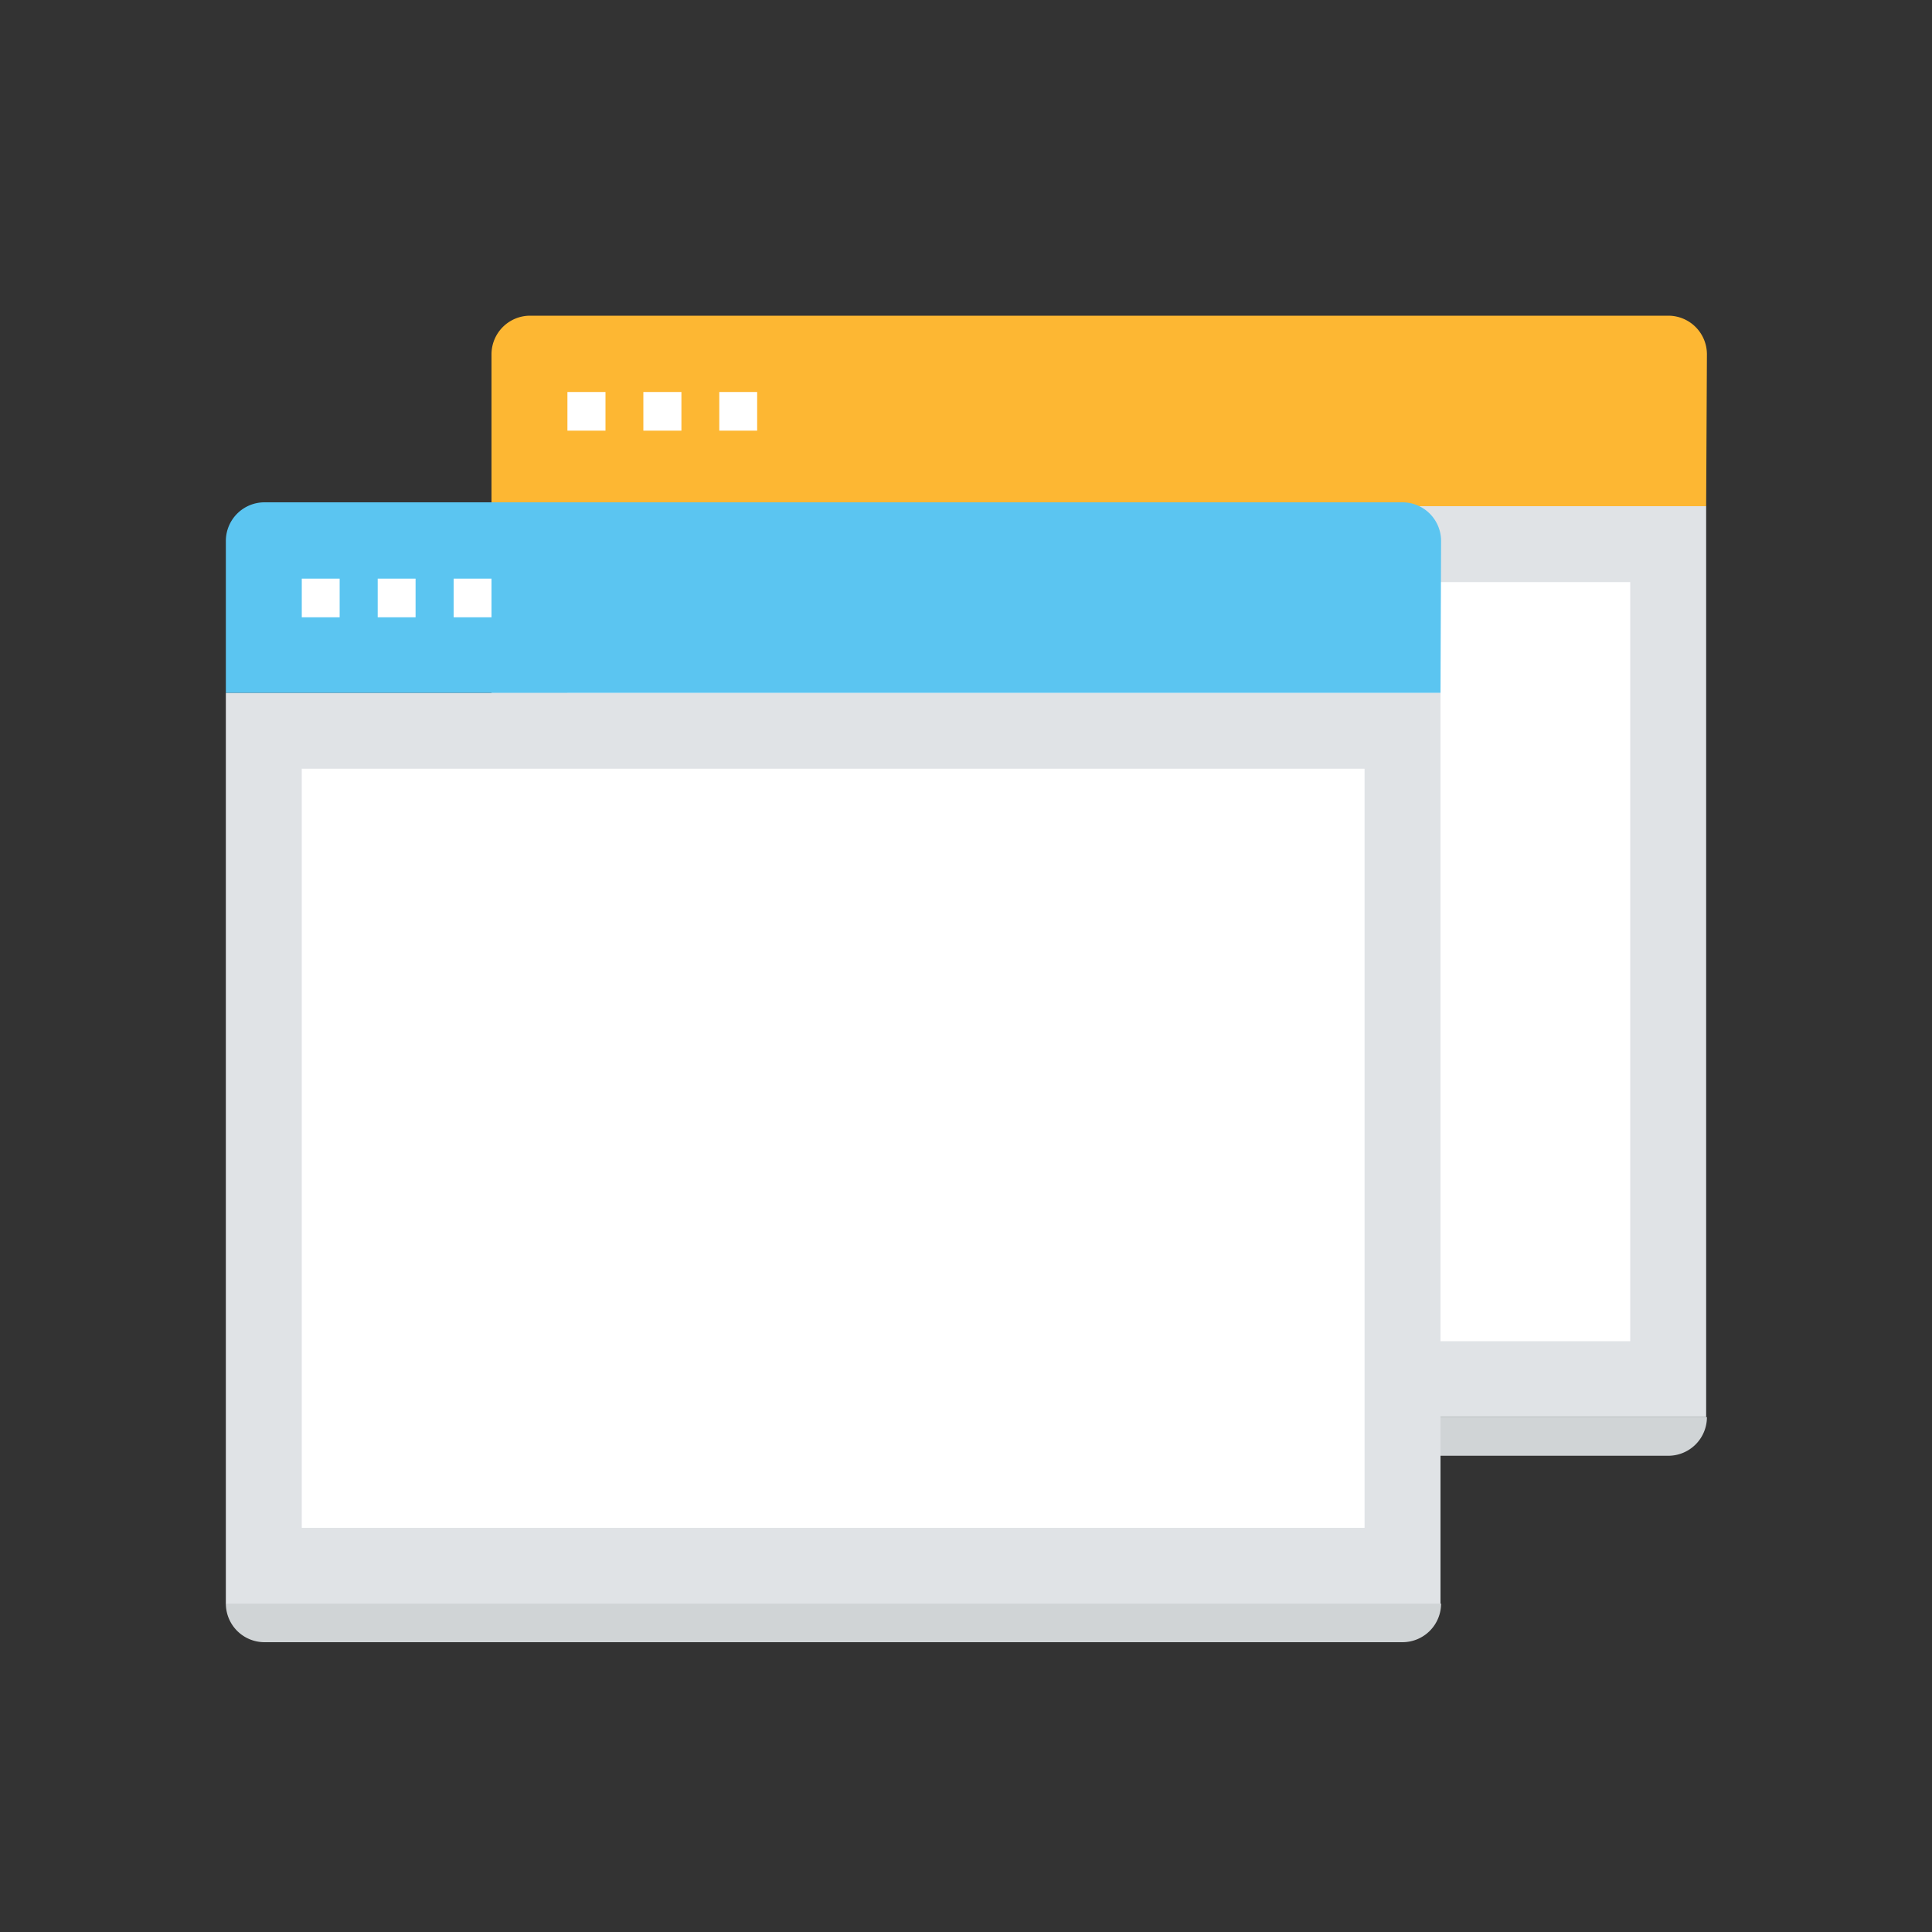 <svg id="Layer_1" data-name="Layer 1" xmlns="http://www.w3.org/2000/svg" viewBox="0 0 100 100"><rect x="0" y="0" width="100" height="100" fill="#333333" stroke="none"/><defs><style>.cls-1{fill:#e0e3e6;}.cls-2{fill:#fff;}.cls-3{fill:#fdb733;}.cls-4{fill:#d0d4d6;}.cls-5{fill:none;stroke:#fff;stroke-miterlimit:10;stroke-width:2px;}.cls-6{fill:#5bc5f1;}</style></defs><title>Cross Browser</title><rect class="cls-1" x="25.44" y="26.2" width="62.87" height="47.15"/><rect class="cls-2" x="29.37" y="30.13" width="55.01" height="39.29"/><path class="cls-3" d="M88.31,26.2H25.44V18.34a2,2,0,0,1,2-2H86.35a2,2,0,0,1,2,2Z"/><path class="cls-4" d="M88.31,73.35H25.44a2,2,0,0,0,2,2H86.35a2,2,0,0,0,2-2Z"/><line class="cls-5" x1="29.37" y1="21.29" x2="31.34" y2="21.29"/><line class="cls-5" x1="33.3" y1="21.29" x2="35.27" y2="21.29"/><line class="cls-5" x1="37.23" y1="21.29" x2="39.19" y2="21.29"/><rect class="cls-1" x="11.69" y="35.86" width="62.87" height="47.15"/><rect class="cls-2" x="15.62" y="39.79" width="55.01" height="39.29"/><path class="cls-6" d="M74.56,35.86H11.69V28a2,2,0,0,1,2-2H72.59a2,2,0,0,1,2,2Z"/><path class="cls-4" d="M74.56,83H11.69a2,2,0,0,0,2,2H72.59a2,2,0,0,0,2-2Z"/><line class="cls-5" x1="15.62" y1="30.95" x2="17.58" y2="30.95"/><line class="cls-5" x1="19.55" y1="30.95" x2="21.51" y2="30.95"/><line class="cls-5" x1="23.48" y1="30.95" x2="25.44" y2="30.95"/></svg>